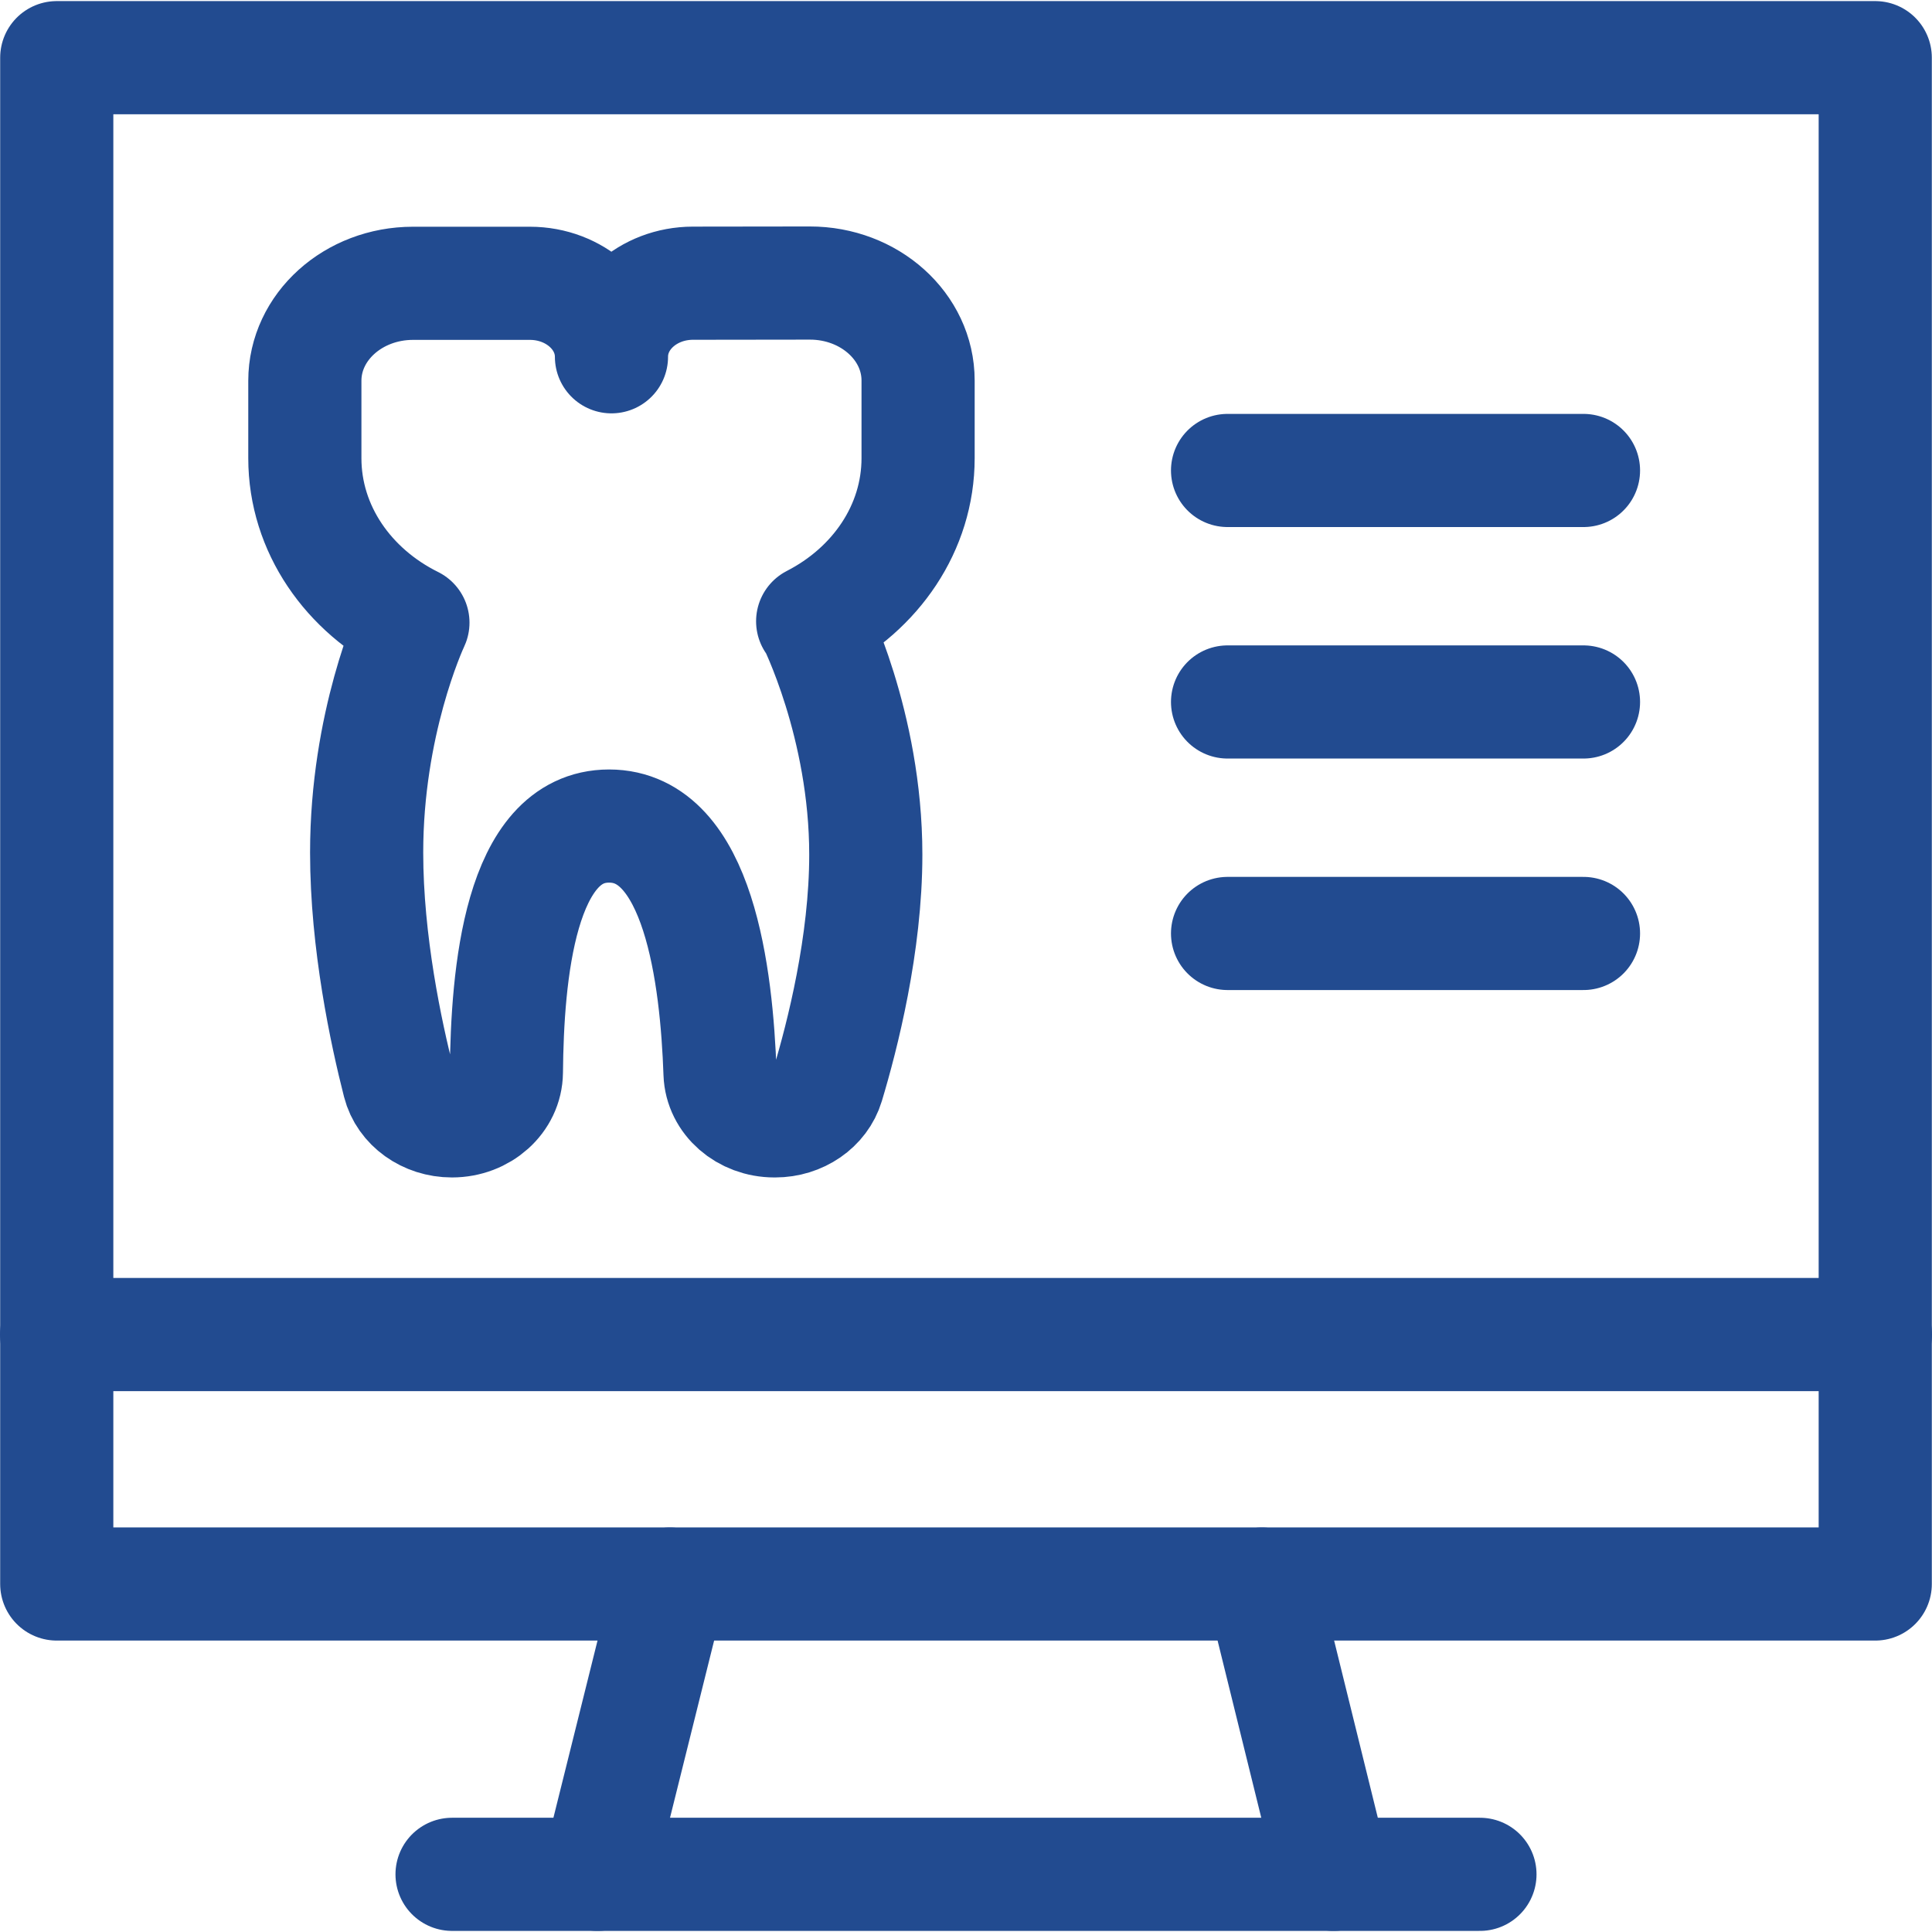 <svg xmlns="http://www.w3.org/2000/svg" xmlns:xlink="http://www.w3.org/1999/xlink" version="1.1" id="Capa_1" x="0px" y="0px" viewBox="0 0 512.231 512.231" style="enable-background:new 0 0 512.231 512.231;" xml:space="preserve" width="300" height="300" xmlns:svgjs="http://svgjs.dev/svgjs"><g width="100%" height="100%" transform="matrix(1,0,0,1,0,0)"><g>
	
		<rect x="15.047" y="15.29" style="stroke-linecap: round; stroke-linejoin: round; stroke-miterlimit: 10;" width="482.137" height="404.674" fill="none" fill-opacity="1" stroke="#224b90" stroke-opacity="1" data-original-stroke-color="#000000ff" stroke-width="30" data-original-stroke-width="30"/>
	<g>
		
			<line style="stroke-linecap: round; stroke-linejoin: round; stroke-miterlimit: 10;" x1="177.609" y1="419.981" x2="158.45" y2="496.941" fill="none" fill-opacity="1" stroke="#224b90" stroke-opacity="1" data-original-stroke-color="#000000ff" stroke-width="30" data-original-stroke-width="30"/>
		
			<line style="stroke-linecap: round; stroke-linejoin: round; stroke-miterlimit: 10;" x1="353.55" y1="496.941" x2="334.573" y2="419.981" fill="none" fill-opacity="1" stroke="#224b90" stroke-opacity="1" data-original-stroke-color="#000000ff" stroke-width="30" data-original-stroke-width="30"/>
	</g>
	
		<line style="stroke-linecap: round; stroke-linejoin: round; stroke-miterlimit: 10;" x1="119.853" y1="496.941" x2="392.378" y2="496.941" fill="none" fill-opacity="1" stroke="#224b90" stroke-opacity="1" data-original-stroke-color="#000000ff" stroke-width="30" data-original-stroke-width="30"/>
	
		<line style="stroke-linecap: round; stroke-linejoin: round; stroke-miterlimit: 10;" x1="15" y1="353.831" x2="497.231" y2="353.831" fill="none" fill-opacity="1" stroke="#224b90" stroke-opacity="1" data-original-stroke-color="#000000ff" stroke-width="30" data-original-stroke-width="30"/>
	<path style="stroke-linecap: round; stroke-linejoin: round; stroke-miterlimit: 10;" d="&#10;&#9;&#9;M243.414,121.467v-20.583c0-14.285-12.865-25.859-28.719-25.839l-30.987,0.04c-11.928,0.016-21.589,8.733-21.589,19.48v0.028&#10;&#9;&#9;c0-10.758-9.68-19.48-21.62-19.48h-30.998c-15.838,0-28.677,11.568-28.677,25.839v20.514c0,18.799,11.576,35.158,28.653,43.618&#10;&#9;&#9;c-0.716,1.535-12.268,26.846-12.268,60.959c0,23.79,5.18,47.911,8.539,61.052c1.509,5.902,7.336,10.082,14.058,10.082h0.028&#10;&#9;&#9;c7.926,0,14.358-5.761,14.425-12.902c0.243-25.845,3.518-65.265,27.229-65.265c23.808,0,28.511,39.875,29.416,65.58&#10;&#9;&#9;c0.247,7.016,6.627,12.587,14.418,12.587h0.201c6.508,0,12.214-3.922,13.919-9.581c3.913-12.988,10.107-37.29,10.107-60.986&#10;&#9;&#9;c0-34.636-13.864-61.891-13.864-61.891l-0.224,0.001C232.151,156.165,243.414,140.006,243.414,121.467z" fill="none" fill-opacity="1" stroke="#224b90" stroke-opacity="1" data-original-stroke-color="#000000ff" stroke-width="30" data-original-stroke-width="30"/>
	<g>
		
			<line style="stroke-linecap: round; stroke-linejoin: round; stroke-miterlimit: 10;" x1="325.463" y1="124.736" x2="419.83" y2="124.736" fill="none" fill-opacity="1" stroke="#224b90" stroke-opacity="1" data-original-stroke-color="#000000ff" stroke-width="30" data-original-stroke-width="30"/>
		
			<line style="stroke-linecap: round; stroke-linejoin: round; stroke-miterlimit: 10;" x1="419.83" y1="247.489" x2="325.463" y2="247.489" fill="none" fill-opacity="1" stroke="#224b90" stroke-opacity="1" data-original-stroke-color="#000000ff" stroke-width="30" data-original-stroke-width="30"/>
		
			<line style="stroke-linecap: round; stroke-linejoin: round; stroke-miterlimit: 10;" x1="325.463" y1="186.113" x2="419.83" y2="186.113" fill="none" fill-opacity="1" stroke="#224b90" stroke-opacity="1" data-original-stroke-color="#000000ff" stroke-width="30" data-original-stroke-width="30"/>
	</g>
</g></g></svg>